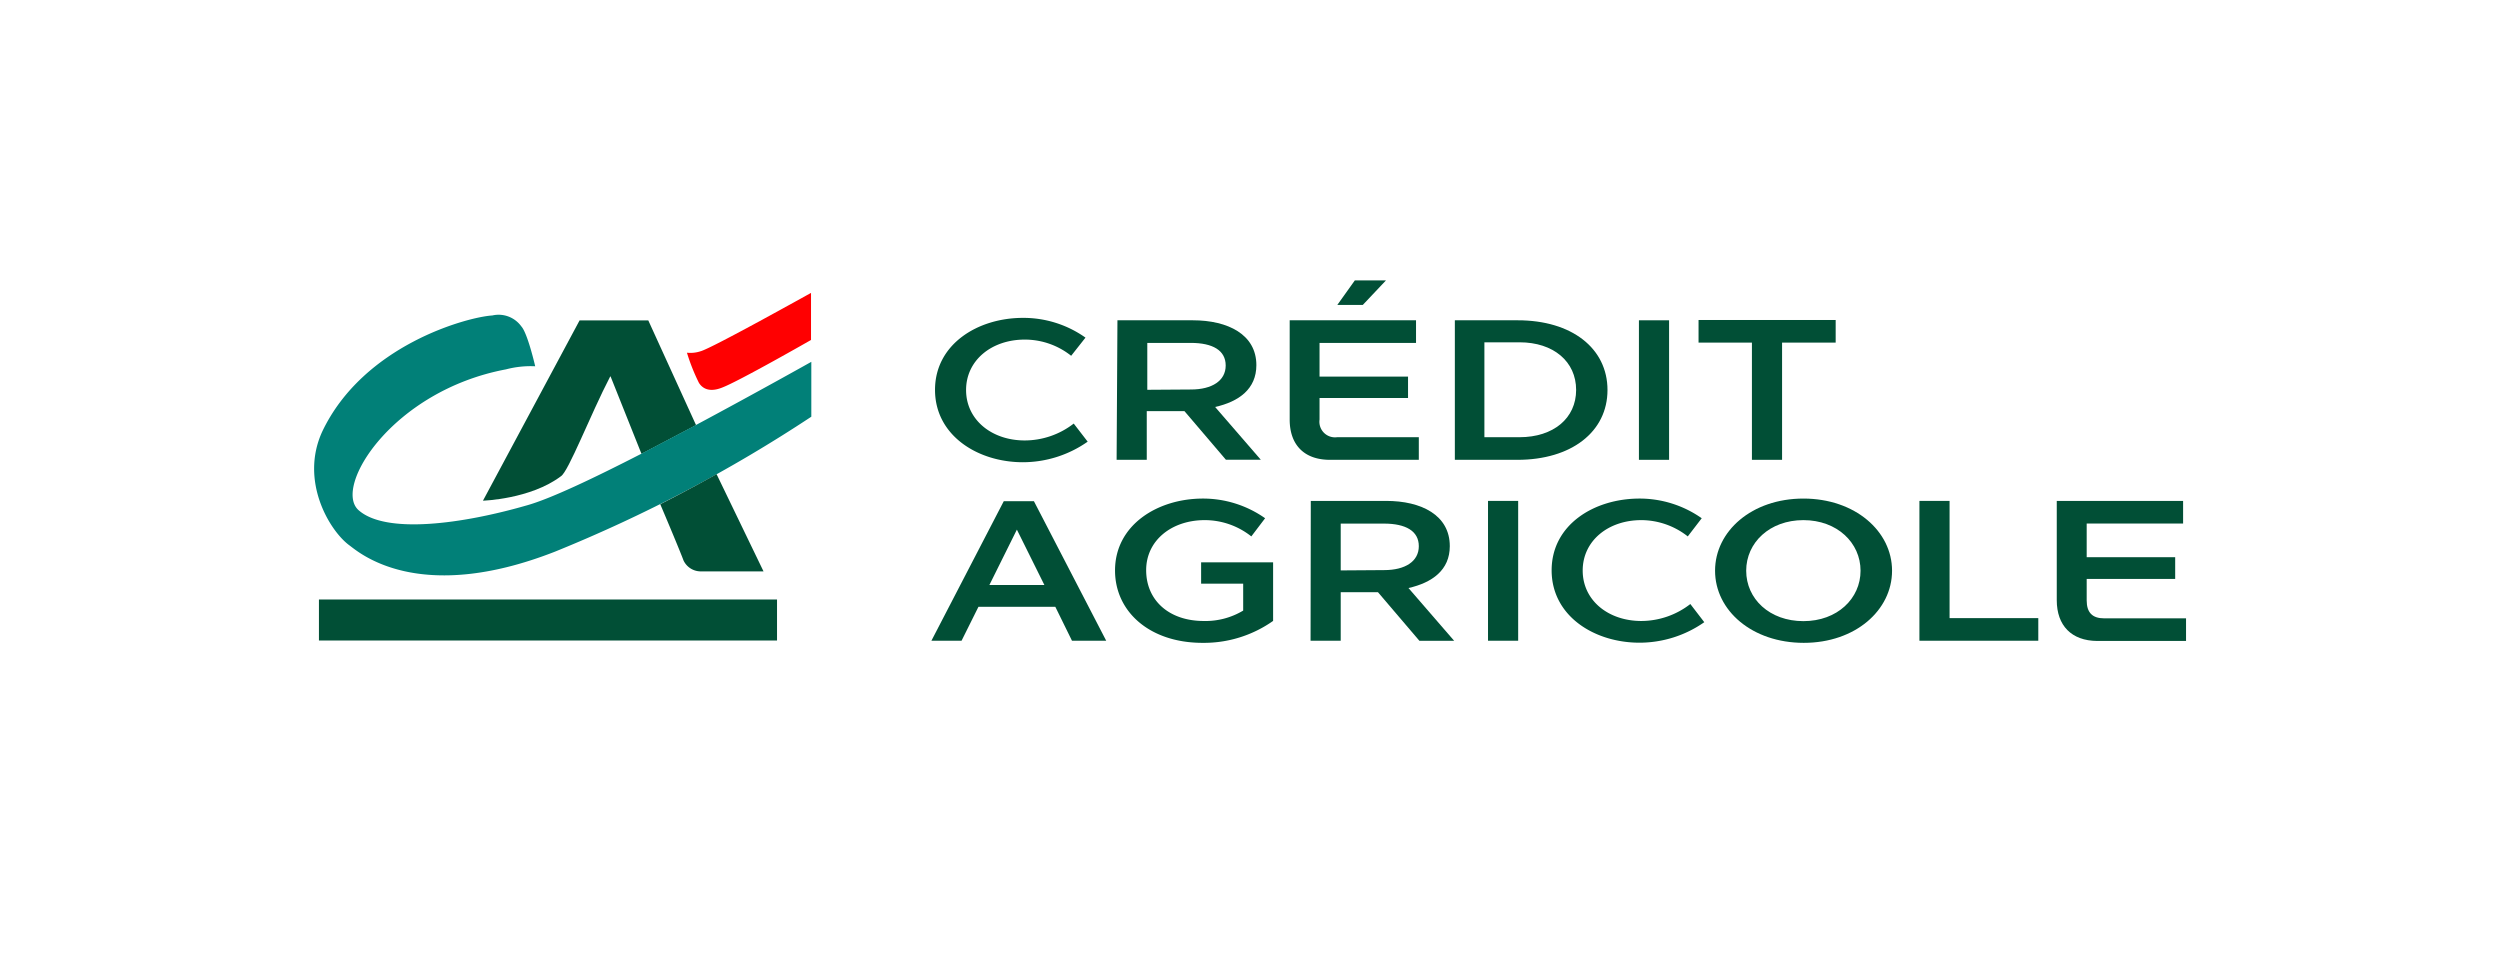 <?xml version="1.0" encoding="UTF-8"?> <svg xmlns="http://www.w3.org/2000/svg" id="Layer_1" data-name="Layer 1" viewBox="0 0 331.65 127.56"><defs><style>.cls-1{fill:#014f36;}.cls-2{fill:#018078;}.cls-3{fill:#ff0001;}</style></defs><rect class="cls-1" x="42.31" y="79.53" width="60.77" height="5.44"></rect><path class="cls-1" d="M81,49.94l4.1,10.27,7.24-3.81L86,42.5H76.89L64.07,66.42s6.3-.19,10.34-3.24c1-.6,3.9-8.15,6.54-13.24Z"></path><path class="cls-2" d="M92.29,56.4l-7.24,3.81c-6.2,3.18-12.09,6-15.26,6.86-8.37,2.41-18.56,3.85-22.22.61C44.13,64.63,52.08,51.83,67.12,49A12.87,12.87,0,0,1,71,48.59s-1-4.37-1.84-5.29a3.71,3.71,0,0,0-3.85-1.45c-3.26.2-17.1,3.89-22.57,15.42-3,6.56,1,13.18,3.63,15.09,1.22.89,9.08,7.94,27.26.82a193.14,193.14,0,0,0,34-17.9V48S100.51,52,92.29,56.4Z"></path><path class="cls-1" d="M87.59,66.89c.67,1.57,2.6,6.15,3.09,7.47a2.53,2.53,0,0,0,2.25,1.44h8.36L95.06,62.9C92.78,64.18,90.27,65.53,87.59,66.89Z"></path><path class="cls-3" d="M107.59,45.1S98,50.59,95.79,51.42c-2.06.82-2.83-.26-3.07-.63a25.76,25.76,0,0,1-1.59-4,4.27,4.27,0,0,0,1.8-.19c1.46-.37,14.65-7.75,14.66-7.74V45.1Z"></path><path class="cls-1" d="M135.7,42.17A14.23,14.23,0,0,1,144,44.79L142.1,47.2a9.88,9.88,0,0,0-6.16-2.15c-4.37,0-7.78,2.73-7.78,6.69s3.41,6.69,7.78,6.69a10.62,10.62,0,0,0,6.5-2.24l1.85,2.4a15,15,0,0,1-8.59,2.73c-6,0-11.66-3.55-11.66-9.6S129.7,42.17,135.7,42.17Z"></path><path class="cls-1" d="M148.24,42.49h10c4.65,0,8.43,1.88,8.43,5.95,0,3.17-2.32,4.84-5.47,5.55l6.06,7h-4.63l-5.5-6.45h-5V61h-4ZM158,51.67c2.8,0,4.6-1.17,4.6-3.18s-1.72-3-4.63-3H152.2v6.22Z"></path><path class="cls-1" d="M171.09,55.66V42.49h16.76v3h-12.8v4.47h11.74V52.8H175.05v2.86A2.07,2.07,0,0,0,177.38,58h10.84v3H176.43C173,61,171.09,59,171.09,55.66ZM183.86,37.2l-3.07,3.25h-3.38l2.32-3.25Z"></path><path class="cls-1" d="M193,42.49h8.35c7.14,0,11.9,3.7,11.9,9.25S208.45,61,201.31,61H193ZM201.58,58c4.49,0,7.51-2.51,7.51-6.27s-3-6.32-7.51-6.32h-4.66V58Z"></path><path class="cls-1" d="M217.42,42.49h4V61h-4Z"></path><path class="cls-1" d="M225.33,45.45v-3h18.19v3h-7.11V61h-4V45.45Z"></path><path class="cls-1" d="M140,80.5h-10.2L127.56,85h-4l9.6-18.51h4L146.75,85h-4.54Zm-1.45-2.89-3.65-7.35-3.65,7.35Z"></path><path class="cls-1" d="M159.58,66.14a14.29,14.29,0,0,1,8.25,2.61L166,71.16A9.93,9.93,0,0,0,159.82,69c-4.36,0-7.77,2.67-7.77,6.64s3,6.74,7.64,6.74A9.7,9.7,0,0,0,164.92,81V77.43h-5.58V74.6h9.55v7.77a15.92,15.92,0,0,1-9.36,2.91c-7,0-11.61-4.12-11.61-9.6C147.92,69.63,153.58,66.14,159.58,66.14Z"></path><path class="cls-1" d="M173.89,66.45h10c4.66,0,8.44,1.88,8.44,6,0,3.18-2.33,4.84-5.48,5.56l6.06,7H188.3l-5.5-6.45h-4.94V85h-4Zm9.73,9.18c2.8,0,4.6-1.16,4.6-3.17s-1.72-3-4.63-3h-5.73v6.21Z"></path><path class="cls-1" d="M197.4,66.45h4V85h-4Z"></path><path class="cls-1" d="M217.5,66.14a14.33,14.33,0,0,1,8.25,2.61l-1.85,2.41A10,10,0,0,0,217.74,69c-4.37,0-7.78,2.72-7.78,6.69s3.41,6.69,7.78,6.69a10.65,10.65,0,0,0,6.5-2.25l1.85,2.41a15,15,0,0,1-8.59,2.72c-6,0-11.66-3.54-11.66-9.6S211.49,66.14,217.5,66.14Z"></path><path class="cls-1" d="M227.52,75.71c0-5.24,4.87-9.57,11.72-9.57S251,70.47,251,75.71s-4.87,9.57-11.71,9.57S227.52,81,227.52,75.71Zm4.13,0c0,3.73,3.09,6.69,7.59,6.69s7.58-3,7.58-6.69S243.73,69,239.24,69,231.65,72,231.65,75.71Z"></path><path class="cls-1" d="M254.63,66.45h4V82h11.77v3H254.63Z"></path><path class="cls-1" d="M272.85,79.62V66.45h16.76v3H276.82v4.47h11.74v2.88H276.82v2.85c0,1.62.76,2.38,2.32,2.38H290v3h-11.8C274.81,85,272.85,83,272.85,79.62Z"></path></svg> 